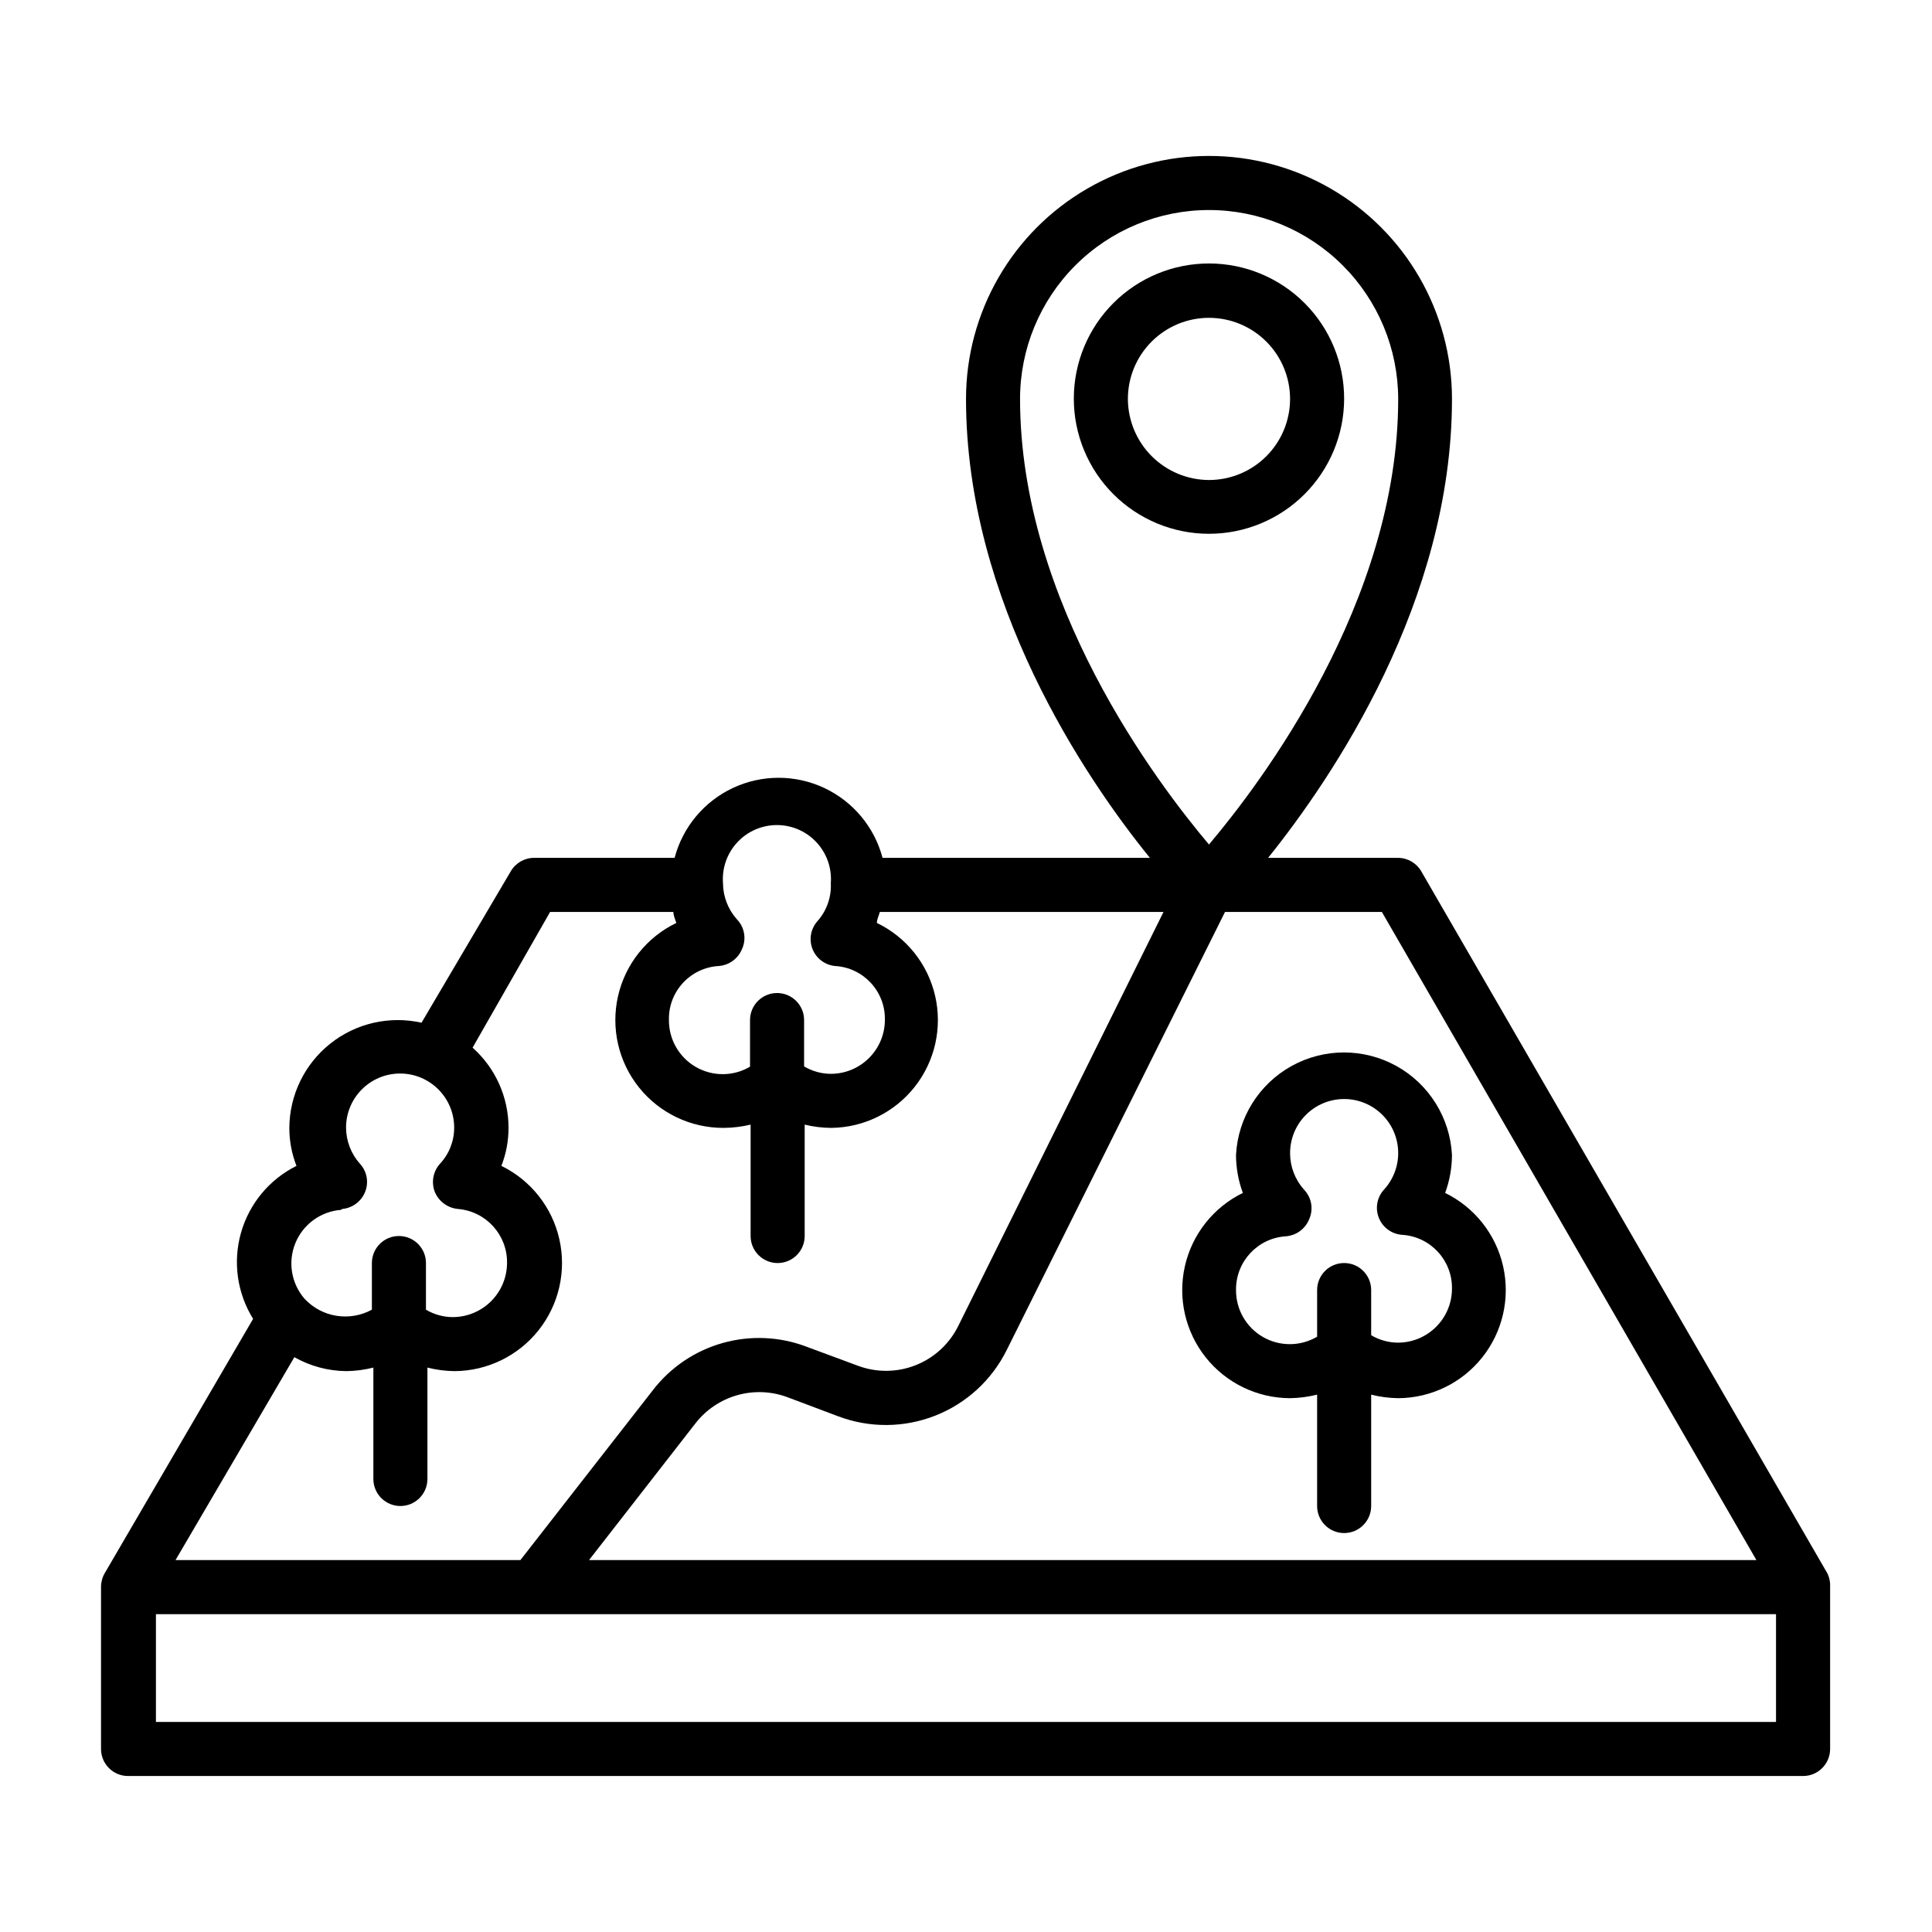 <?xml version="1.0" encoding="UTF-8"?>
<!-- The Best Svg Icon site in the world: iconSvg.co, Visit us! https://iconsvg.co -->
<svg fill="#000000" width="800px" height="800px" version="1.1" viewBox="144 144 512 512" xmlns="http://www.w3.org/2000/svg">
 <g>
  <path d="m628.29 560.98-107.61-186.02c-1.258-2.211-3.594-3.59-6.141-3.621h-34.477c17.082-21.254 48.727-67.938 48.727-121.62 0-23.008-12.273-44.266-32.195-55.766-19.926-11.504-44.473-11.504-64.395 0-19.922 11.5-32.195 32.758-32.195 55.766 0 53.688 31.488 100.37 48.727 121.62h-70.848c-2.156-8.168-7.828-14.957-15.48-18.535-7.648-3.578-16.496-3.578-24.148 0-7.648 3.578-13.32 10.367-15.477 18.535h-37.312c-2.547 0.031-4.883 1.41-6.141 3.621l-23.617 40.07c-8.484-1.906-17.379 0.133-24.184 5.547-6.809 5.414-10.797 13.621-10.848 22.32-0.004 3.445 0.637 6.863 1.891 10.074-7.176 3.578-12.516 10.016-14.703 17.73-2.188 7.719-1.023 16 3.211 22.812l-39.359 67.461c-0.625 1.105-0.949 2.356-0.945 3.621v42.902c0 3.957 3.207 7.164 7.164 7.164h443.9c3.957 0 7.164-3.207 7.164-7.164v-42.902c0.078-1.246-0.168-2.492-0.707-3.621zm-163.9-361.32c13.285 0 26.027 5.273 35.43 14.66 9.402 9.387 14.695 22.121 14.715 35.406 0 53.844-36.449 101.86-50.145 118.08-13.699-16.215-50.066-64.156-50.066-118.08 0-13.281 5.277-26.016 14.664-35.402 9.391-9.391 22.125-14.664 35.402-14.664zm145.08 357.78h-309.37l28.184-36.211c2.805-3.621 6.691-6.246 11.102-7.492 4.406-1.246 9.094-1.051 13.379 0.566l13.383 5.039c8.293 3.129 17.453 3.062 25.699-0.18 8.25-3.242 14.996-9.438 18.934-17.375l57.859-116.11h41.566zm-274.97-157.44c2.731-0.215 5.106-1.953 6.141-4.488 1.215-2.648 0.684-5.773-1.34-7.871-2.367-2.641-3.684-6.059-3.699-9.605-0.297-3.973 1.078-7.891 3.789-10.809 2.711-2.922 6.516-4.578 10.5-4.578s7.785 1.656 10.496 4.578c2.711 2.918 4.086 6.836 3.789 10.809 0.188 3.695-1.082 7.312-3.543 10.078-1.785 2.012-2.297 4.856-1.316 7.363 0.98 2.508 3.285 4.254 5.961 4.523 7.523 0.422 13.367 6.715 13.227 14.246 0 7.914-6.414 14.328-14.328 14.328-2.492-0.012-4.941-0.691-7.082-1.969v-12.281c0-3.953-3.207-7.164-7.164-7.164-3.957 0-7.164 3.211-7.164 7.164v12.359c-4.418 2.609-9.898 2.641-14.348 0.082-4.445-2.559-7.176-7.309-7.144-12.441-0.18-7.562 5.672-13.902 13.227-14.324zm-44.715-14.328h32.668c0 0.945 0.473 1.969 0.789 2.914-7.844 3.777-13.535 10.93-15.461 19.422-1.926 8.492 0.125 17.402 5.574 24.195s13.695 10.73 22.402 10.699c2.414-0.016 4.816-0.305 7.164-0.867v29.52c0 3.957 3.207 7.164 7.164 7.164 3.957 0 7.164-3.207 7.164-7.164v-29.52c2.32 0.57 4.695 0.859 7.086 0.867 8.652-0.109 16.789-4.133 22.129-10.945 5.34-6.809 7.305-15.672 5.344-24.102-1.961-8.43-7.633-15.516-15.43-19.27 0-0.945 0.551-1.969 0.789-2.914h75.18l-54.398 109.73c-2.356 4.766-6.406 8.484-11.355 10.418-4.953 1.938-10.445 1.957-15.41 0.055l-13.383-4.961c-7.129-2.723-14.945-3.074-22.289-1.004-7.348 2.07-13.828 6.453-18.488 12.496l-35.109 45.027h-91.395l31.488-53.766c4.207 2.379 8.945 3.652 13.777 3.699 2.414-0.031 4.82-0.348 7.164-0.941v29.52c0 3.957 3.207 7.164 7.16 7.164 3.957 0 7.164-3.207 7.164-7.164v-29.52c2.344 0.594 4.75 0.91 7.164 0.941 8.684-0.043 16.879-4.023 22.281-10.82s7.434-15.676 5.519-24.145c-1.91-8.469-7.562-15.613-15.363-19.43 1.254-3.211 1.898-6.629 1.891-10.074 0.008-8.121-3.461-15.855-9.523-21.254zm-55.105 78.719h0.004c2.699-0.242 5.039-1.973 6.059-4.484 1.043-2.543 0.52-5.457-1.336-7.481-2.367-2.641-3.684-6.059-3.699-9.602 0-7.914 6.414-14.328 14.324-14.328 7.914 0 14.328 6.414 14.328 14.328 0.016 3.566-1.336 7.004-3.777 9.602-1.824 2.039-2.34 4.934-1.34 7.481 1.062 2.512 3.422 4.238 6.141 4.484 7.422 0.621 13.098 6.883 12.988 14.328-0.02 3.793-1.535 7.426-4.219 10.109-2.684 2.68-6.312 4.195-10.109 4.219-2.519 0-4.996-0.68-7.16-1.969v-12.359c0-3.957-3.207-7.164-7.164-7.164-3.957 0-7.164 3.207-7.164 7.164v12.359c-2.859 1.562-6.16 2.137-9.379 1.621-3.223-0.512-6.18-2.078-8.414-4.457-3.562-4.051-4.531-9.773-2.496-14.777 2.031-5 6.719-8.422 12.102-8.836zm-49.355 135.95v-28.574h429.34v28.574z"/>
  <path d="m473.37 460.14c-7.809 3.816-13.465 10.973-15.371 19.453s0.137 17.367 5.559 24.164c5.422 6.793 13.637 10.758 22.328 10.777 2.414-0.039 4.82-0.355 7.164-0.941v29.52c0 3.953 3.207 7.164 7.164 7.164 3.953 0 7.16-3.211 7.16-7.164v-29.52c2.344 0.594 4.75 0.91 7.164 0.941 8.684-0.043 16.879-4.023 22.281-10.82s7.434-15.676 5.523-24.145c-1.914-8.469-7.566-15.617-15.367-19.43 1.195-3.227 1.805-6.637 1.812-10.074-0.52-9.867-6.082-18.773-14.723-23.562-8.645-4.789-19.141-4.789-27.785 0-8.641 4.789-14.203 13.695-14.723 23.562 0.008 3.438 0.617 6.848 1.812 10.074zm11.414 11.492c2.731-0.215 5.106-1.949 6.141-4.484 1.215-2.652 0.684-5.773-1.34-7.875-2.367-2.641-3.684-6.055-3.699-9.602-0.031-4.742 2.285-9.188 6.184-11.883 3.902-2.691 8.883-3.281 13.305-1.574 4.418 1.707 7.711 5.488 8.789 10.105 1.078 4.613-0.195 9.465-3.402 12.953-1.848 2.031-2.371 4.941-1.348 7.488 1.023 2.547 3.41 4.289 6.148 4.481 7.504 0.461 13.324 6.731 13.227 14.246 0 7.883-6.367 14.285-14.25 14.328-2.519 0-4.996-0.68-7.164-1.969v-11.965c0-3.957-3.207-7.164-7.16-7.164-3.957 0-7.164 3.207-7.164 7.164v12.359c-4.418 2.606-9.898 2.637-14.348 0.082-4.445-2.559-7.176-7.312-7.144-12.441-0.098-7.516 5.723-13.789 13.227-14.25z"/>
  <path d="m500.21 249.72c0.02-9.504-3.738-18.629-10.445-25.359-6.707-6.734-15.816-10.523-25.32-10.539-9.504-0.012-18.625 3.75-25.352 10.465-6.731 6.711-10.512 15.824-10.52 25.328-0.008 9.504 3.762 18.621 10.48 25.344 6.719 6.723 15.832 10.5 25.336 10.5 9.488 0 18.586-3.762 25.301-10.465 6.715-6.699 10.496-15.789 10.52-25.273zm-57.309 0c0-5.699 2.262-11.168 6.293-15.195 4.031-4.031 9.496-6.297 15.195-6.297s11.168 2.266 15.195 6.297c4.031 4.027 6.297 9.496 6.297 15.195 0 5.699-2.266 11.164-6.297 15.195-4.027 4.031-9.496 6.293-15.195 6.293-5.691-0.02-11.145-2.289-15.172-6.316-4.027-4.027-6.297-9.48-6.316-15.172z"/>
 </g>
</svg>